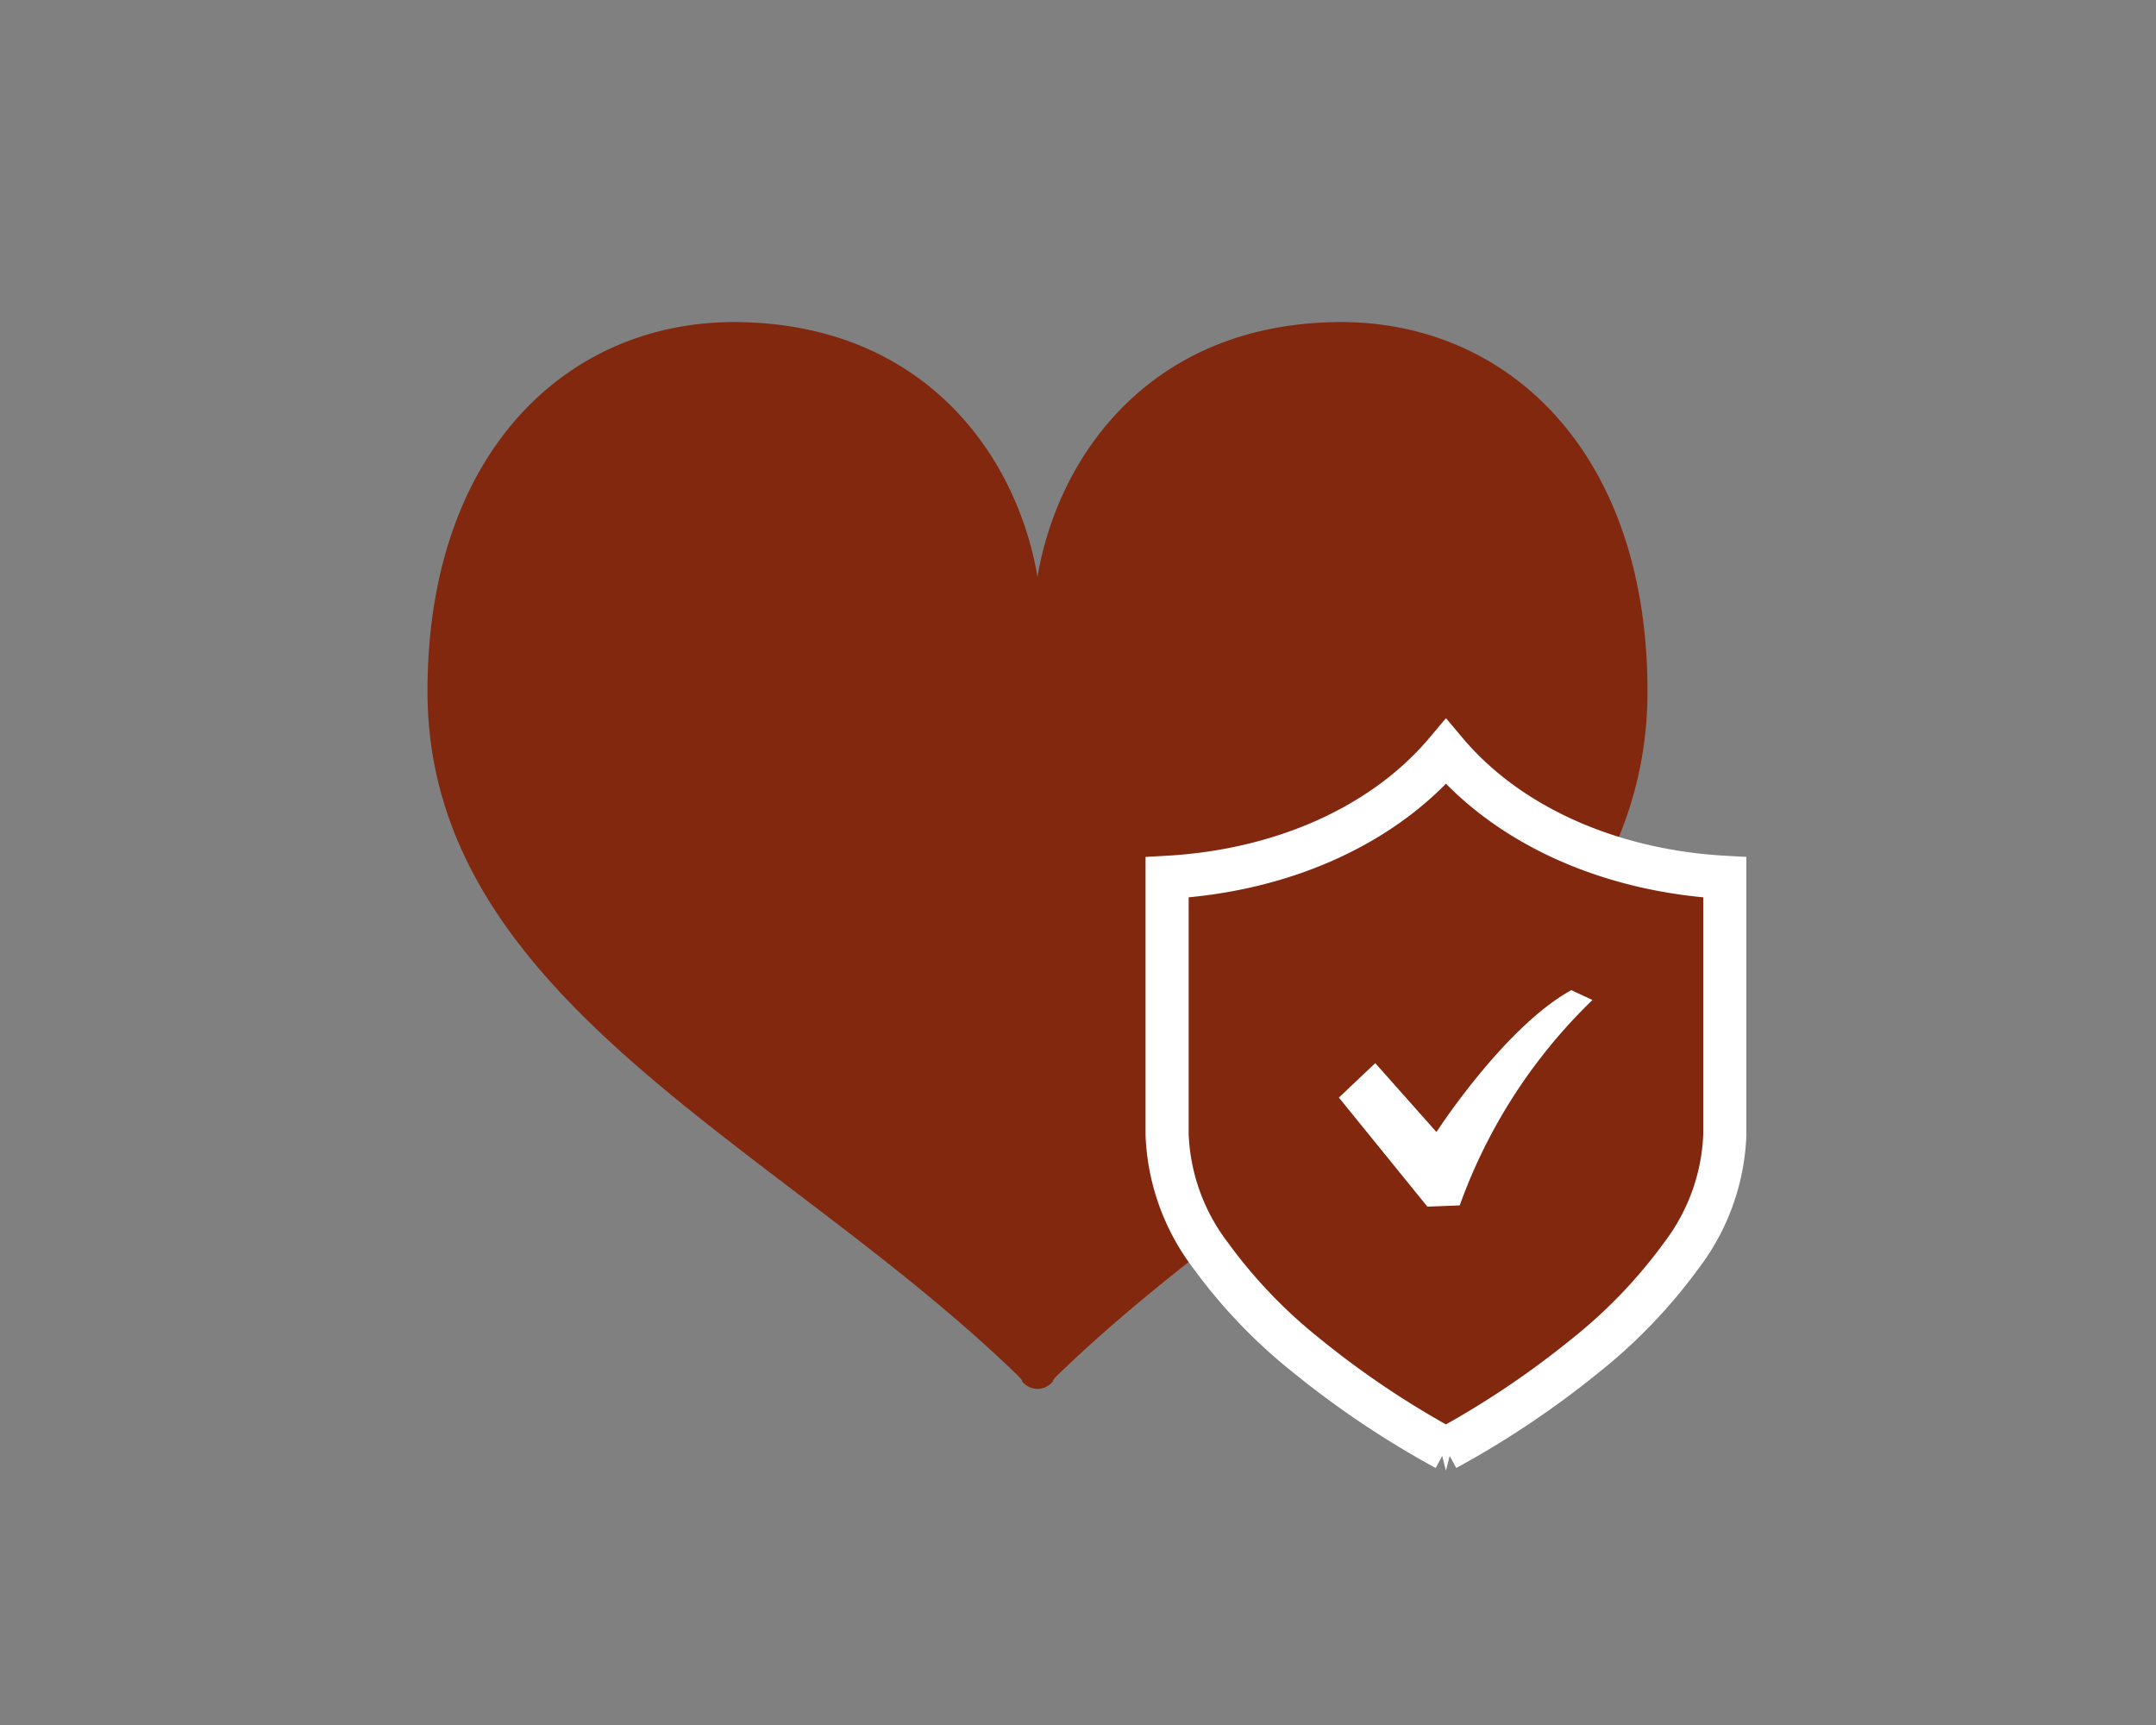<svg xmlns="http://www.w3.org/2000/svg" width="100" height="80" viewBox="0 0 100 80">
  <rect x="0" y="0" width="100" height="80" fill="#808080" stroke="none"/>
  <g id="グループ_293" data-name="グループ 293" transform="translate(16416 -3484)">
    <g id="グループ_292" data-name="グループ 292">
      <rect id="workplace_sec02_img01" width="100" height="80" transform="translate(-16416 3484)" fill="none"/>
      <g id="ハートのマーク" transform="translate(-16396.172 3498.937)">
        <path id="パス_1438" data-name="パス 1438" d="M42.068,32.173c-8.62.166-12.838,6.266-13.775,11.813-.936-5.546-5.155-11.647-13.775-11.813C6.572,32.021,0,38.134,0,49.291,0,63.614,16.2,70.23,27.279,80.929c.386.373.295.363.295.363a.928.928,0,0,0,.719.355h0a.928.928,0,0,0,.719-.355s-.091.009.295-.363c11.078-10.7,27.279-17.315,27.279-31.637C56.588,38.134,50.016,32.021,42.068,32.173Z" transform="translate(0 -32.171)" fill="#81280f"/>
      </g>
      <path id="前面オブジェクトで型抜き_1" data-name="前面オブジェクトで型抜き 1" d="M12.934,32.342h0a42.3,42.3,0,0,1-6.467-4.334,23.953,23.953,0,0,1-4.446-4.639A9.857,9.857,0,0,1,0,17.773V5.827C5.354,5.532,10.068,3.409,12.934,0,15.8,3.408,20.512,5.532,25.868,5.827V17.773a9.857,9.857,0,0,1-2.021,5.6A23.953,23.953,0,0,1,19.4,28.008a42.3,42.3,0,0,1-6.467,4.334Z" transform="translate(-16361.867 3518.86)" fill="#81280f" stroke="#fff" stroke-width="2"/>
      <path id="パス_1494" data-name="パス 1494" d="M10.781,35.492c-3.108,1.711-6.254,6.58-6.254,6.58L1.688,38.877,0,40.474l4.105,5.058,1.5-.057a24.952,24.952,0,0,1,6.158-9.527Z" transform="translate(-16353.9 3494.428)" fill="#fff"/>
    </g>
  </g>
</svg>
